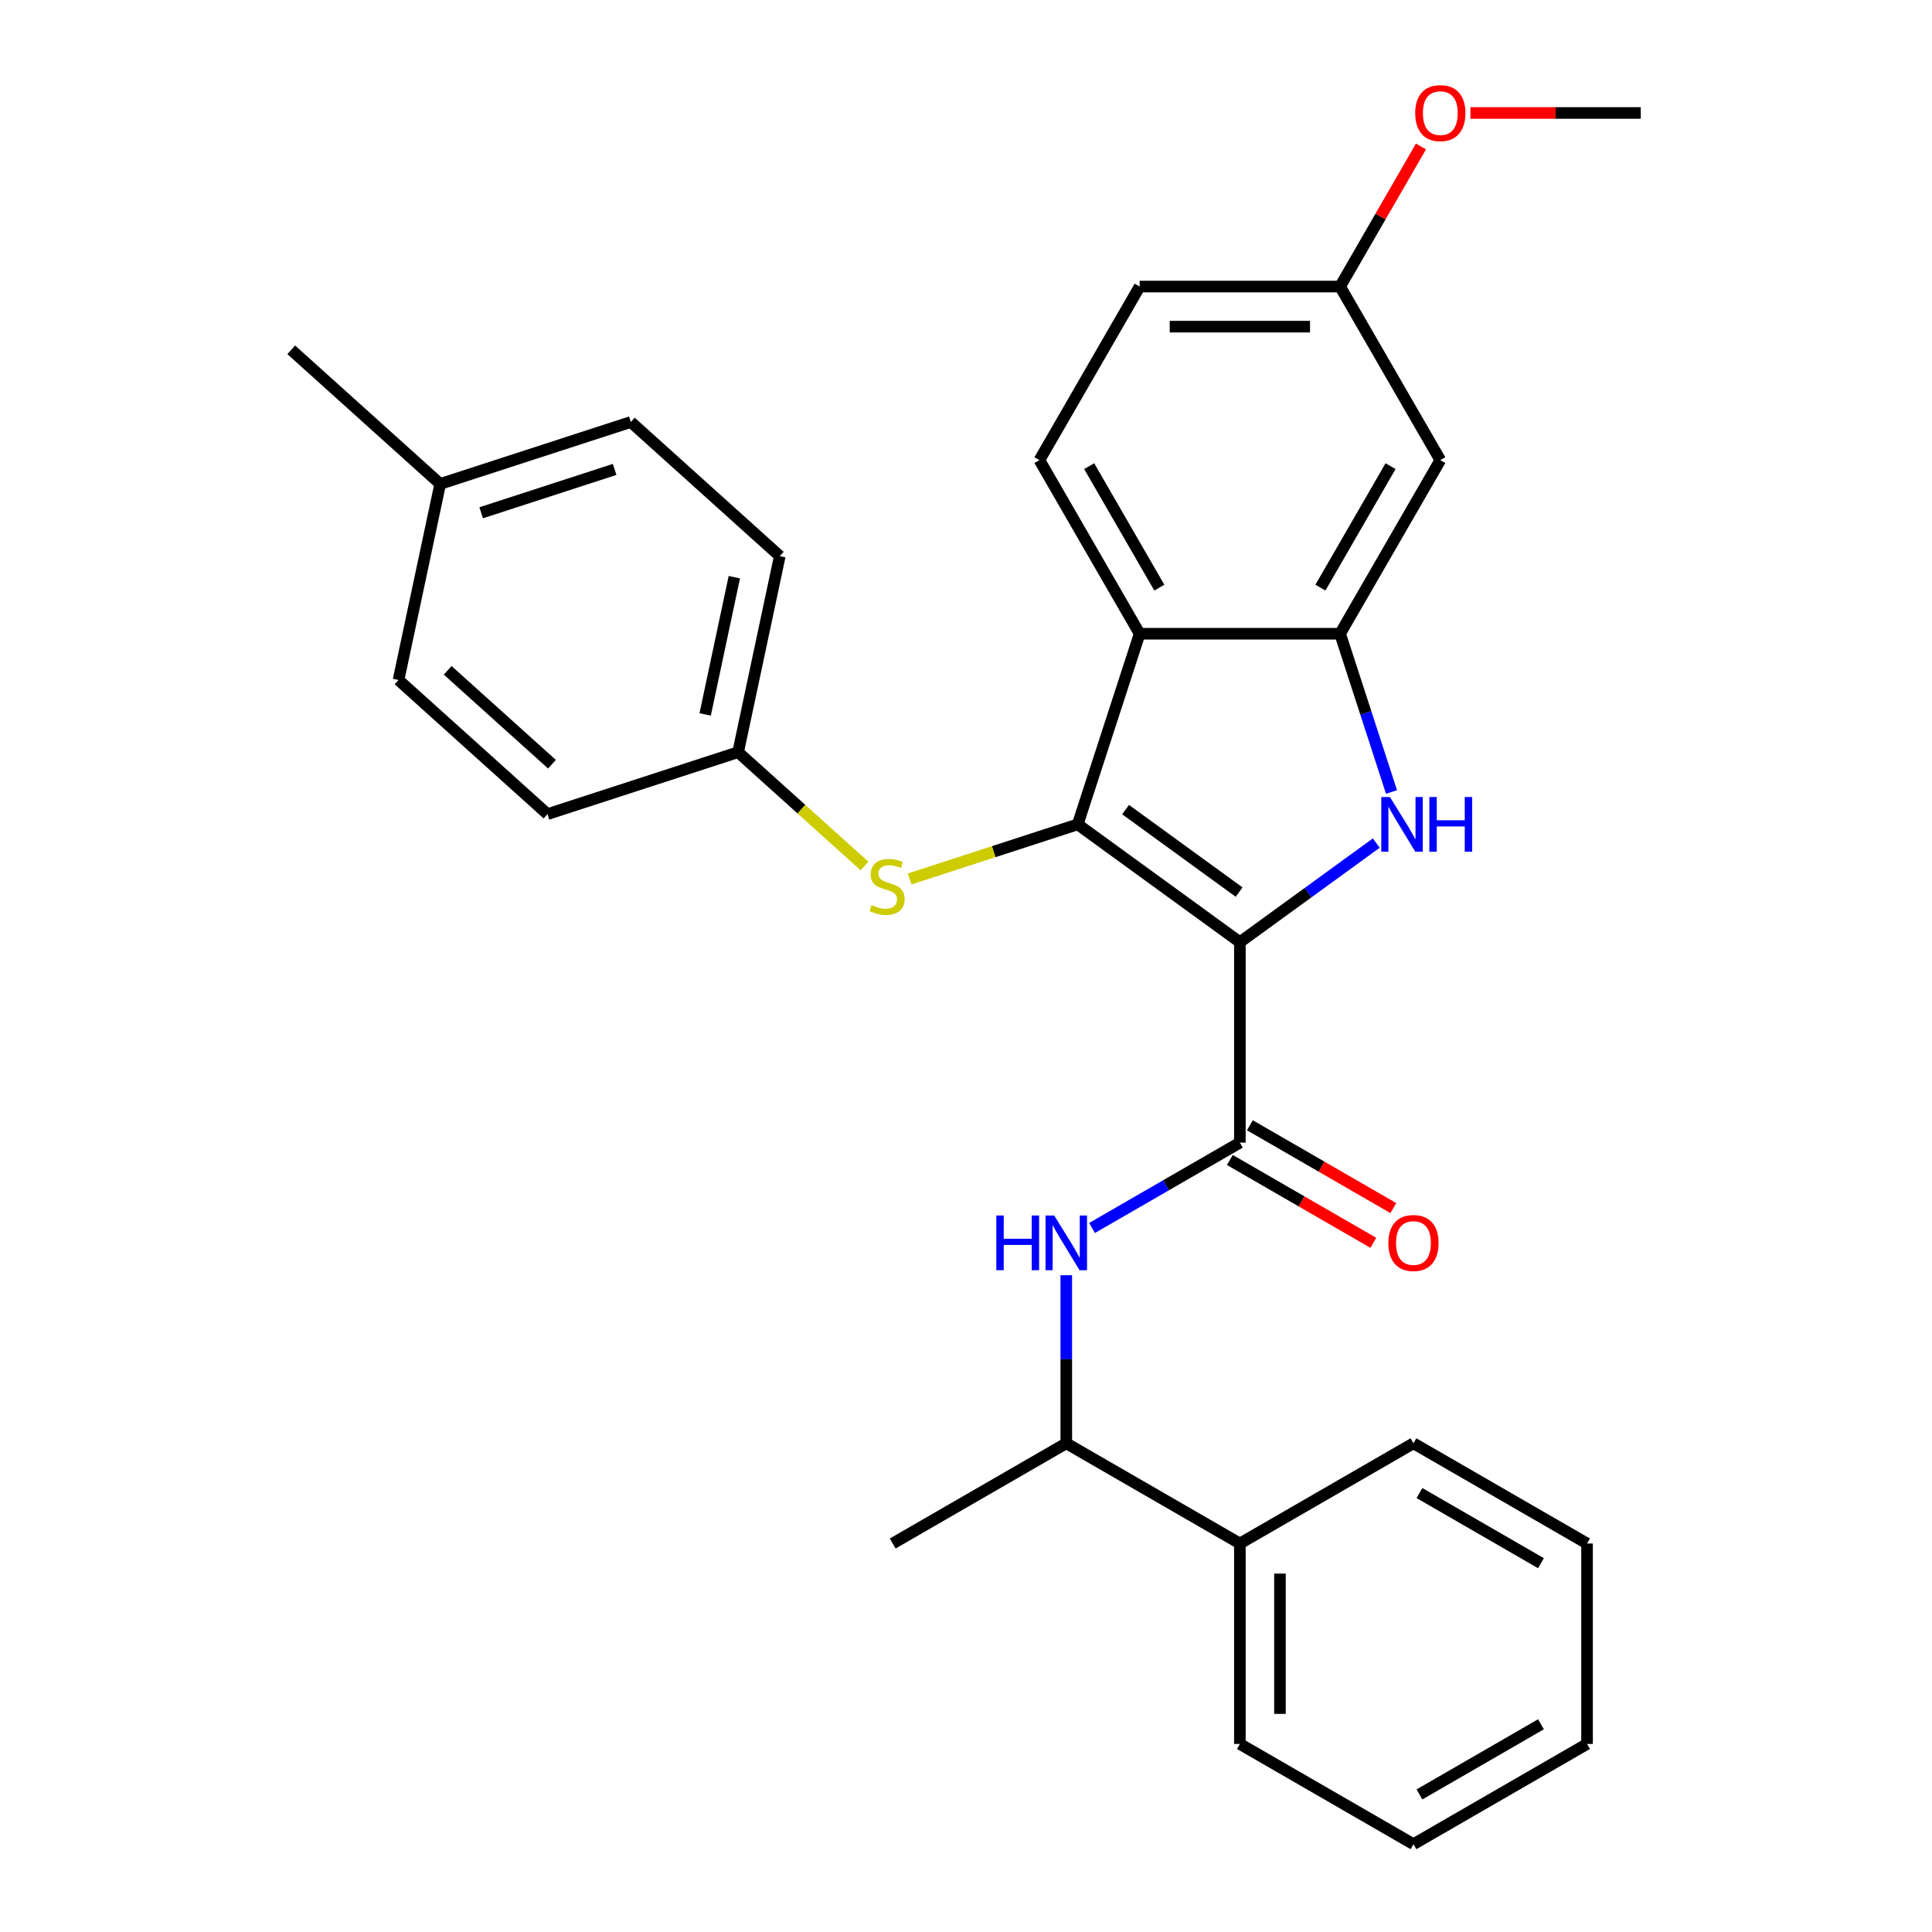 <?xml version='1.0' encoding='iso-8859-1'?>
<svg version='1.1' baseProfile='full'
              xmlns='http://www.w3.org/2000/svg'
                      xmlns:rdkit='http://www.rdkit.org/xml'
                      xmlns:xlink='http://www.w3.org/1999/xlink'
                  xml:space='preserve'
width='1000px' height='1000px' viewBox='0 0 1000 1000'>
<!-- END OF HEADER -->
<rect style='opacity:1.0;fill:#FFFFFF;stroke:none' width='1000' height='1000' x='0' y='0'> </rect>
<path class='bond-0' d='M 641.756,487.673 L 557.821,426.691' style='fill:none;fill-rule:evenodd;stroke:#000000;stroke-width:6px;stroke-linecap:butt;stroke-linejoin:miter;stroke-opacity:1' />
<path class='bond-0' d='M 641.362,461.739 L 582.607,419.051' style='fill:none;fill-rule:evenodd;stroke:#000000;stroke-width:6px;stroke-linecap:butt;stroke-linejoin:miter;stroke-opacity:1' />
<path class='bond-1' d='M 641.756,487.673 L 677.056,462.026' style='fill:none;fill-rule:evenodd;stroke:#000000;stroke-width:6px;stroke-linecap:butt;stroke-linejoin:miter;stroke-opacity:1' />
<path class='bond-1' d='M 677.056,462.026 L 712.357,436.378' style='fill:none;fill-rule:evenodd;stroke:#0000FF;stroke-width:6px;stroke-linecap:butt;stroke-linejoin:miter;stroke-opacity:1' />
<path class='bond-2' d='M 641.756,487.673 L 641.756,591.422' style='fill:none;fill-rule:evenodd;stroke:#000000;stroke-width:6px;stroke-linecap:butt;stroke-linejoin:miter;stroke-opacity:1' />
<path class='bond-3' d='M 557.821,426.691 L 589.881,328.019' style='fill:none;fill-rule:evenodd;stroke:#000000;stroke-width:6px;stroke-linecap:butt;stroke-linejoin:miter;stroke-opacity:1' />
<path class='bond-6' d='M 557.821,426.691 L 514.322,440.824' style='fill:none;fill-rule:evenodd;stroke:#000000;stroke-width:6px;stroke-linecap:butt;stroke-linejoin:miter;stroke-opacity:1' />
<path class='bond-6' d='M 514.322,440.824 L 470.823,454.958' style='fill:none;fill-rule:evenodd;stroke:#CCCC00;stroke-width:6px;stroke-linecap:butt;stroke-linejoin:miter;stroke-opacity:1' />
<path class='bond-4' d='M 720.247,409.937 L 706.939,368.978' style='fill:none;fill-rule:evenodd;stroke:#0000FF;stroke-width:6px;stroke-linecap:butt;stroke-linejoin:miter;stroke-opacity:1' />
<path class='bond-4' d='M 706.939,368.978 L 693.63,328.019' style='fill:none;fill-rule:evenodd;stroke:#000000;stroke-width:6px;stroke-linecap:butt;stroke-linejoin:miter;stroke-opacity:1' />
<path class='bond-5' d='M 641.756,591.422 L 603.498,613.511' style='fill:none;fill-rule:evenodd;stroke:#000000;stroke-width:6px;stroke-linecap:butt;stroke-linejoin:miter;stroke-opacity:1' />
<path class='bond-5' d='M 603.498,613.511 L 565.24,635.599' style='fill:none;fill-rule:evenodd;stroke:#0000FF;stroke-width:6px;stroke-linecap:butt;stroke-linejoin:miter;stroke-opacity:1' />
<path class='bond-10' d='M 636.568,600.407 L 673.696,621.843' style='fill:none;fill-rule:evenodd;stroke:#000000;stroke-width:6px;stroke-linecap:butt;stroke-linejoin:miter;stroke-opacity:1' />
<path class='bond-10' d='M 673.696,621.843 L 710.824,643.279' style='fill:none;fill-rule:evenodd;stroke:#FF0000;stroke-width:6px;stroke-linecap:butt;stroke-linejoin:miter;stroke-opacity:1' />
<path class='bond-10' d='M 646.943,582.437 L 684.071,603.873' style='fill:none;fill-rule:evenodd;stroke:#000000;stroke-width:6px;stroke-linecap:butt;stroke-linejoin:miter;stroke-opacity:1' />
<path class='bond-10' d='M 684.071,603.873 L 721.199,625.309' style='fill:none;fill-rule:evenodd;stroke:#FF0000;stroke-width:6px;stroke-linecap:butt;stroke-linejoin:miter;stroke-opacity:1' />
<path class='bond-8' d='M 589.881,328.019 L 538.006,238.169' style='fill:none;fill-rule:evenodd;stroke:#000000;stroke-width:6px;stroke-linecap:butt;stroke-linejoin:miter;stroke-opacity:1' />
<path class='bond-8' d='M 600.07,304.167 L 563.757,241.272' style='fill:none;fill-rule:evenodd;stroke:#000000;stroke-width:6px;stroke-linecap:butt;stroke-linejoin:miter;stroke-opacity:1' />
<path class='bond-29' d='M 589.881,328.019 L 693.63,328.019' style='fill:none;fill-rule:evenodd;stroke:#000000;stroke-width:6px;stroke-linecap:butt;stroke-linejoin:miter;stroke-opacity:1' />
<path class='bond-7' d='M 693.63,328.019 L 745.505,238.169' style='fill:none;fill-rule:evenodd;stroke:#000000;stroke-width:6px;stroke-linecap:butt;stroke-linejoin:miter;stroke-opacity:1' />
<path class='bond-7' d='M 683.442,304.167 L 719.754,241.272' style='fill:none;fill-rule:evenodd;stroke:#000000;stroke-width:6px;stroke-linecap:butt;stroke-linejoin:miter;stroke-opacity:1' />
<path class='bond-9' d='M 551.906,660.051 L 551.906,703.549' style='fill:none;fill-rule:evenodd;stroke:#0000FF;stroke-width:6px;stroke-linecap:butt;stroke-linejoin:miter;stroke-opacity:1' />
<path class='bond-9' d='M 551.906,703.549 L 551.906,747.047' style='fill:none;fill-rule:evenodd;stroke:#000000;stroke-width:6px;stroke-linecap:butt;stroke-linejoin:miter;stroke-opacity:1' />
<path class='bond-12' d='M 447.475,448.24 L 414.762,418.784' style='fill:none;fill-rule:evenodd;stroke:#CCCC00;stroke-width:6px;stroke-linecap:butt;stroke-linejoin:miter;stroke-opacity:1' />
<path class='bond-12' d='M 414.762,418.784 L 382.048,389.329' style='fill:none;fill-rule:evenodd;stroke:#000000;stroke-width:6px;stroke-linecap:butt;stroke-linejoin:miter;stroke-opacity:1' />
<path class='bond-13' d='M 745.505,238.169 L 693.63,148.32' style='fill:none;fill-rule:evenodd;stroke:#000000;stroke-width:6px;stroke-linecap:butt;stroke-linejoin:miter;stroke-opacity:1' />
<path class='bond-14' d='M 538.006,238.169 L 589.881,148.32' style='fill:none;fill-rule:evenodd;stroke:#000000;stroke-width:6px;stroke-linecap:butt;stroke-linejoin:miter;stroke-opacity:1' />
<path class='bond-11' d='M 551.906,747.047 L 641.756,798.921' style='fill:none;fill-rule:evenodd;stroke:#000000;stroke-width:6px;stroke-linecap:butt;stroke-linejoin:miter;stroke-opacity:1' />
<path class='bond-21' d='M 551.906,747.047 L 462.056,798.921' style='fill:none;fill-rule:evenodd;stroke:#000000;stroke-width:6px;stroke-linecap:butt;stroke-linejoin:miter;stroke-opacity:1' />
<path class='bond-22' d='M 641.756,798.921 L 641.756,902.671' style='fill:none;fill-rule:evenodd;stroke:#000000;stroke-width:6px;stroke-linecap:butt;stroke-linejoin:miter;stroke-opacity:1' />
<path class='bond-22' d='M 662.505,814.484 L 662.505,887.108' style='fill:none;fill-rule:evenodd;stroke:#000000;stroke-width:6px;stroke-linecap:butt;stroke-linejoin:miter;stroke-opacity:1' />
<path class='bond-23' d='M 641.756,798.921 L 731.605,747.047' style='fill:none;fill-rule:evenodd;stroke:#000000;stroke-width:6px;stroke-linecap:butt;stroke-linejoin:miter;stroke-opacity:1' />
<path class='bond-16' d='M 382.048,389.329 L 283.377,421.389' style='fill:none;fill-rule:evenodd;stroke:#000000;stroke-width:6px;stroke-linecap:butt;stroke-linejoin:miter;stroke-opacity:1' />
<path class='bond-17' d='M 382.048,389.329 L 403.619,287.847' style='fill:none;fill-rule:evenodd;stroke:#000000;stroke-width:6px;stroke-linecap:butt;stroke-linejoin:miter;stroke-opacity:1' />
<path class='bond-17' d='M 364.987,369.793 L 380.087,298.755' style='fill:none;fill-rule:evenodd;stroke:#000000;stroke-width:6px;stroke-linecap:butt;stroke-linejoin:miter;stroke-opacity:1' />
<path class='bond-20' d='M 693.63,148.32 L 714.558,112.072' style='fill:none;fill-rule:evenodd;stroke:#000000;stroke-width:6px;stroke-linecap:butt;stroke-linejoin:miter;stroke-opacity:1' />
<path class='bond-20' d='M 714.558,112.072 L 735.486,75.824' style='fill:none;fill-rule:evenodd;stroke:#FF0000;stroke-width:6px;stroke-linecap:butt;stroke-linejoin:miter;stroke-opacity:1' />
<path class='bond-30' d='M 693.63,148.32 L 589.881,148.32' style='fill:none;fill-rule:evenodd;stroke:#000000;stroke-width:6px;stroke-linecap:butt;stroke-linejoin:miter;stroke-opacity:1' />
<path class='bond-30' d='M 678.068,169.07 L 605.443,169.07' style='fill:none;fill-rule:evenodd;stroke:#000000;stroke-width:6px;stroke-linecap:butt;stroke-linejoin:miter;stroke-opacity:1' />
<path class='bond-15' d='M 227.846,250.485 L 326.518,218.425' style='fill:none;fill-rule:evenodd;stroke:#000000;stroke-width:6px;stroke-linecap:butt;stroke-linejoin:miter;stroke-opacity:1' />
<path class='bond-15' d='M 249.059,265.41 L 318.129,242.968' style='fill:none;fill-rule:evenodd;stroke:#000000;stroke-width:6px;stroke-linecap:butt;stroke-linejoin:miter;stroke-opacity:1' />
<path class='bond-24' d='M 227.846,250.485 L 150.746,181.063' style='fill:none;fill-rule:evenodd;stroke:#000000;stroke-width:6px;stroke-linecap:butt;stroke-linejoin:miter;stroke-opacity:1' />
<path class='bond-31' d='M 227.846,250.485 L 206.276,351.967' style='fill:none;fill-rule:evenodd;stroke:#000000;stroke-width:6px;stroke-linecap:butt;stroke-linejoin:miter;stroke-opacity:1' />
<path class='bond-19' d='M 283.377,421.389 L 206.276,351.967' style='fill:none;fill-rule:evenodd;stroke:#000000;stroke-width:6px;stroke-linecap:butt;stroke-linejoin:miter;stroke-opacity:1' />
<path class='bond-19' d='M 285.696,395.556 L 231.725,346.961' style='fill:none;fill-rule:evenodd;stroke:#000000;stroke-width:6px;stroke-linecap:butt;stroke-linejoin:miter;stroke-opacity:1' />
<path class='bond-18' d='M 403.619,287.847 L 326.518,218.425' style='fill:none;fill-rule:evenodd;stroke:#000000;stroke-width:6px;stroke-linecap:butt;stroke-linejoin:miter;stroke-opacity:1' />
<path class='bond-25' d='M 761.099,58.47 L 805.177,58.47' style='fill:none;fill-rule:evenodd;stroke:#FF0000;stroke-width:6px;stroke-linecap:butt;stroke-linejoin:miter;stroke-opacity:1' />
<path class='bond-25' d='M 805.177,58.47 L 849.254,58.47' style='fill:none;fill-rule:evenodd;stroke:#000000;stroke-width:6px;stroke-linecap:butt;stroke-linejoin:miter;stroke-opacity:1' />
<path class='bond-27' d='M 641.756,902.671 L 731.605,954.545' style='fill:none;fill-rule:evenodd;stroke:#000000;stroke-width:6px;stroke-linecap:butt;stroke-linejoin:miter;stroke-opacity:1' />
<path class='bond-26' d='M 731.605,747.047 L 821.455,798.921' style='fill:none;fill-rule:evenodd;stroke:#000000;stroke-width:6px;stroke-linecap:butt;stroke-linejoin:miter;stroke-opacity:1' />
<path class='bond-26' d='M 734.708,772.798 L 797.602,809.11' style='fill:none;fill-rule:evenodd;stroke:#000000;stroke-width:6px;stroke-linecap:butt;stroke-linejoin:miter;stroke-opacity:1' />
<path class='bond-28' d='M 821.455,798.921 L 821.455,902.671' style='fill:none;fill-rule:evenodd;stroke:#000000;stroke-width:6px;stroke-linecap:butt;stroke-linejoin:miter;stroke-opacity:1' />
<path class='bond-32' d='M 731.605,954.545 L 821.455,902.671' style='fill:none;fill-rule:evenodd;stroke:#000000;stroke-width:6px;stroke-linecap:butt;stroke-linejoin:miter;stroke-opacity:1' />
<path class='bond-32' d='M 734.708,928.794 L 797.602,892.482' style='fill:none;fill-rule:evenodd;stroke:#000000;stroke-width:6px;stroke-linecap:butt;stroke-linejoin:miter;stroke-opacity:1' />
<path  class='atom-2' d='M 719.431 412.531
L 728.711 427.531
Q 729.631 429.011, 731.111 431.691
Q 732.591 434.371, 732.671 434.531
L 732.671 412.531
L 736.431 412.531
L 736.431 440.851
L 732.551 440.851
L 722.591 424.451
Q 721.431 422.531, 720.191 420.331
Q 718.991 418.131, 718.631 417.451
L 718.631 440.851
L 714.951 440.851
L 714.951 412.531
L 719.431 412.531
' fill='#0000FF'/>
<path  class='atom-2' d='M 739.831 412.531
L 743.671 412.531
L 743.671 424.571
L 758.151 424.571
L 758.151 412.531
L 761.991 412.531
L 761.991 440.851
L 758.151 440.851
L 758.151 427.771
L 743.671 427.771
L 743.671 440.851
L 739.831 440.851
L 739.831 412.531
' fill='#0000FF'/>
<path  class='atom-6' d='M 515.686 629.137
L 519.526 629.137
L 519.526 641.177
L 534.006 641.177
L 534.006 629.137
L 537.846 629.137
L 537.846 657.457
L 534.006 657.457
L 534.006 644.377
L 519.526 644.377
L 519.526 657.457
L 515.686 657.457
L 515.686 629.137
' fill='#0000FF'/>
<path  class='atom-6' d='M 545.646 629.137
L 554.926 644.137
Q 555.846 645.617, 557.326 648.297
Q 558.806 650.977, 558.886 651.137
L 558.886 629.137
L 562.646 629.137
L 562.646 657.457
L 558.766 657.457
L 548.806 641.057
Q 547.646 639.137, 546.406 636.937
Q 545.206 634.737, 544.846 634.057
L 544.846 657.457
L 541.166 657.457
L 541.166 629.137
L 545.646 629.137
' fill='#0000FF'/>
<path  class='atom-7' d='M 451.149 468.471
Q 451.469 468.591, 452.789 469.151
Q 454.109 469.711, 455.549 470.071
Q 457.029 470.391, 458.469 470.391
Q 461.149 470.391, 462.709 469.111
Q 464.269 467.791, 464.269 465.511
Q 464.269 463.951, 463.469 462.991
Q 462.709 462.031, 461.509 461.511
Q 460.309 460.991, 458.309 460.391
Q 455.789 459.631, 454.269 458.911
Q 452.789 458.191, 451.709 456.671
Q 450.669 455.151, 450.669 452.591
Q 450.669 449.031, 453.069 446.831
Q 455.509 444.631, 460.309 444.631
Q 463.589 444.631, 467.309 446.191
L 466.389 449.271
Q 462.989 447.871, 460.429 447.871
Q 457.669 447.871, 456.149 449.031
Q 454.629 450.151, 454.669 452.111
Q 454.669 453.631, 455.429 454.551
Q 456.229 455.471, 457.349 455.991
Q 458.509 456.511, 460.429 457.111
Q 462.989 457.911, 464.509 458.711
Q 466.029 459.511, 467.109 461.151
Q 468.229 462.751, 468.229 465.511
Q 468.229 469.431, 465.589 471.551
Q 462.989 473.631, 458.629 473.631
Q 456.109 473.631, 454.189 473.071
Q 452.309 472.551, 450.069 471.631
L 451.149 468.471
' fill='#CCCC00'/>
<path  class='atom-11' d='M 718.605 643.377
Q 718.605 636.577, 721.965 632.777
Q 725.325 628.977, 731.605 628.977
Q 737.885 628.977, 741.245 632.777
Q 744.605 636.577, 744.605 643.377
Q 744.605 650.257, 741.205 654.177
Q 737.805 658.057, 731.605 658.057
Q 725.365 658.057, 721.965 654.177
Q 718.605 650.297, 718.605 643.377
M 731.605 654.857
Q 735.925 654.857, 738.245 651.977
Q 740.605 649.057, 740.605 643.377
Q 740.605 637.817, 738.245 635.017
Q 735.925 632.177, 731.605 632.177
Q 727.285 632.177, 724.925 634.977
Q 722.605 637.777, 722.605 643.377
Q 722.605 649.097, 724.925 651.977
Q 727.285 654.857, 731.605 654.857
' fill='#FF0000'/>
<path  class='atom-21' d='M 732.505 58.55
Q 732.505 51.75, 735.865 47.95
Q 739.225 44.15, 745.505 44.15
Q 751.785 44.15, 755.145 47.95
Q 758.505 51.75, 758.505 58.55
Q 758.505 65.43, 755.105 69.35
Q 751.705 73.23, 745.505 73.23
Q 739.265 73.23, 735.865 69.35
Q 732.505 65.47, 732.505 58.55
M 745.505 70.03
Q 749.825 70.03, 752.145 67.15
Q 754.505 64.23, 754.505 58.55
Q 754.505 52.99, 752.145 50.19
Q 749.825 47.35, 745.505 47.35
Q 741.185 47.35, 738.825 50.15
Q 736.505 52.95, 736.505 58.55
Q 736.505 64.27, 738.825 67.15
Q 741.185 70.03, 745.505 70.03
' fill='#FF0000'/>
</svg>
